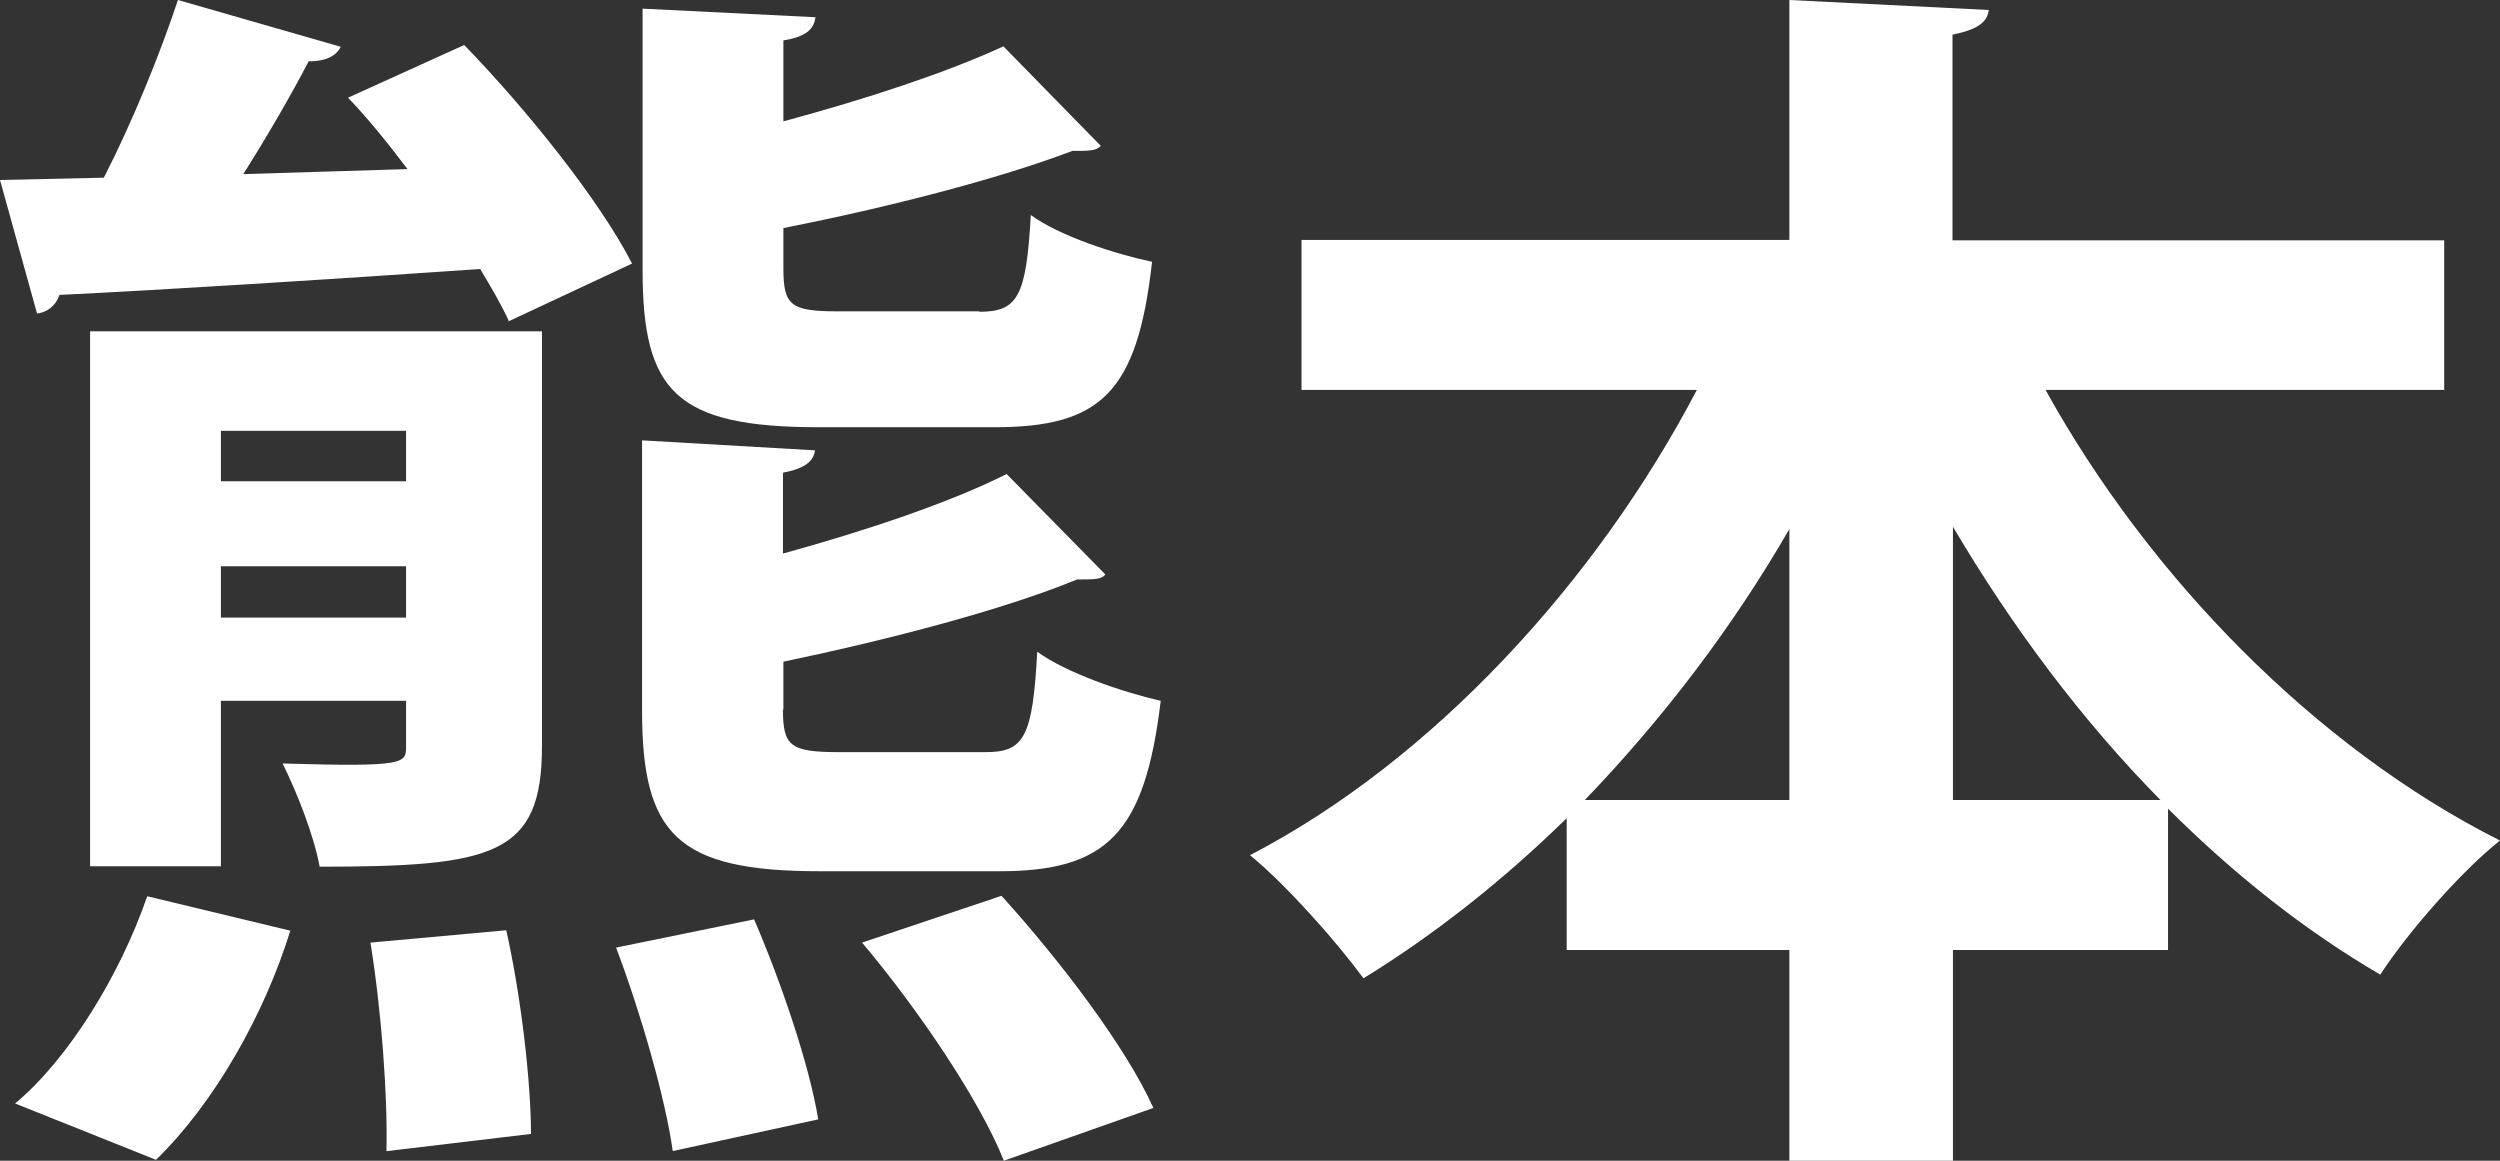 <svg width="28" height="13" viewBox="0 0 28 13" fill="none" xmlns="http://www.w3.org/2000/svg">
<rect x="0" y="0" width="28" height="13" fill="#333333" stroke="none"/>
<path d="M5.696 3.589C5.614 3.41 5.501 3.217 5.378 3.013C3.606 3.135 1.823 3.247 0.666 3.303C0.625 3.426 0.528 3.497 0.415 3.512L0 2.016L1.163 1.99C1.48 1.374 1.798 0.59 1.993 0L3.816 0.524C3.76 0.636 3.637 0.687 3.457 0.687C3.263 1.059 3.002 1.512 2.725 1.95L4.564 1.894C4.344 1.603 4.123 1.329 3.898 1.094L5.199 0.504C5.906 1.232 6.72 2.25 7.079 2.952L5.696 3.599V3.589ZM3.253 10.419C2.961 11.366 2.397 12.359 1.747 12.99L0.169 12.359C0.763 11.865 1.342 10.928 1.649 10.038L3.253 10.424V10.419ZM6.07 3.716V8.358C6.07 9.579 5.532 9.707 3.58 9.707C3.514 9.35 3.329 8.882 3.165 8.551C4.548 8.592 4.548 8.551 4.548 8.358V7.849H2.474V9.702H1.009V3.711H6.07V3.716ZM4.548 4.825H2.474V5.39H4.548V4.825ZM2.474 6.917H4.548V6.342H2.474V6.917ZM4.328 12.893C4.344 12.287 4.272 11.315 4.149 10.557L5.67 10.419C5.834 11.147 5.947 12.109 5.947 12.7L4.328 12.893ZM7.535 12.893C7.453 12.303 7.176 11.341 6.9 10.613L8.446 10.297C8.749 11 9.066 11.931 9.164 12.537L7.53 12.893H7.535ZM10.966 3.492C11.397 3.492 11.494 3.329 11.545 2.408C11.863 2.642 12.488 2.845 12.903 2.932C12.739 4.403 12.324 4.785 11.136 4.785H9.174C7.571 4.785 7.197 4.388 7.197 3.023V0.097L9.133 0.193C9.117 0.331 9.02 0.412 8.774 0.453V1.359C9.701 1.11 10.613 0.809 11.238 0.519L12.329 1.634C12.273 1.69 12.206 1.69 12.011 1.69C11.182 2.005 9.952 2.321 8.774 2.555V3.008C8.774 3.421 8.856 3.487 9.384 3.487H10.972L10.966 3.492ZM8.769 7.946C8.769 8.358 8.851 8.424 9.404 8.424H11.038C11.469 8.424 11.566 8.261 11.617 7.299C11.935 7.533 12.57 7.752 13 7.849C12.821 9.345 12.39 9.758 11.187 9.758H9.184C7.581 9.758 7.191 9.345 7.191 7.956V4.932L9.128 5.044C9.112 5.166 9.015 5.248 8.769 5.294V6.2C9.712 5.94 10.649 5.625 11.274 5.309L12.38 6.434C12.339 6.49 12.257 6.49 12.063 6.49C11.233 6.831 9.963 7.162 8.774 7.411V7.946H8.769ZM11.243 13C10.982 12.338 10.29 11.31 9.655 10.557L11.217 10.033C11.853 10.735 12.601 11.707 12.918 12.409L11.243 13Z" fill="white"/>
<path d="M27.38 4.367H22.91C24.063 6.451 25.922 8.367 28 9.414C27.567 9.756 26.964 10.446 26.659 10.916C25.81 10.42 25.014 9.787 24.282 9.057V10.64H21.873V13H20.041V10.64H17.547V9.164C16.842 9.853 16.078 10.461 15.271 10.957C14.967 10.543 14.406 9.91 14 9.578C16.046 8.515 17.878 6.518 19.005 4.367H14.577V2.687H20.041V0L22.274 0.112C22.258 0.25 22.146 0.332 21.868 0.388V2.692H27.375V4.372L27.38 4.367ZM20.041 5.925C19.395 7.044 18.615 8.06 17.75 8.96H20.041V5.925ZM21.873 8.96H24.197C23.316 8.066 22.541 7.029 21.873 5.9V8.96Z" fill="white"/>
</svg>
